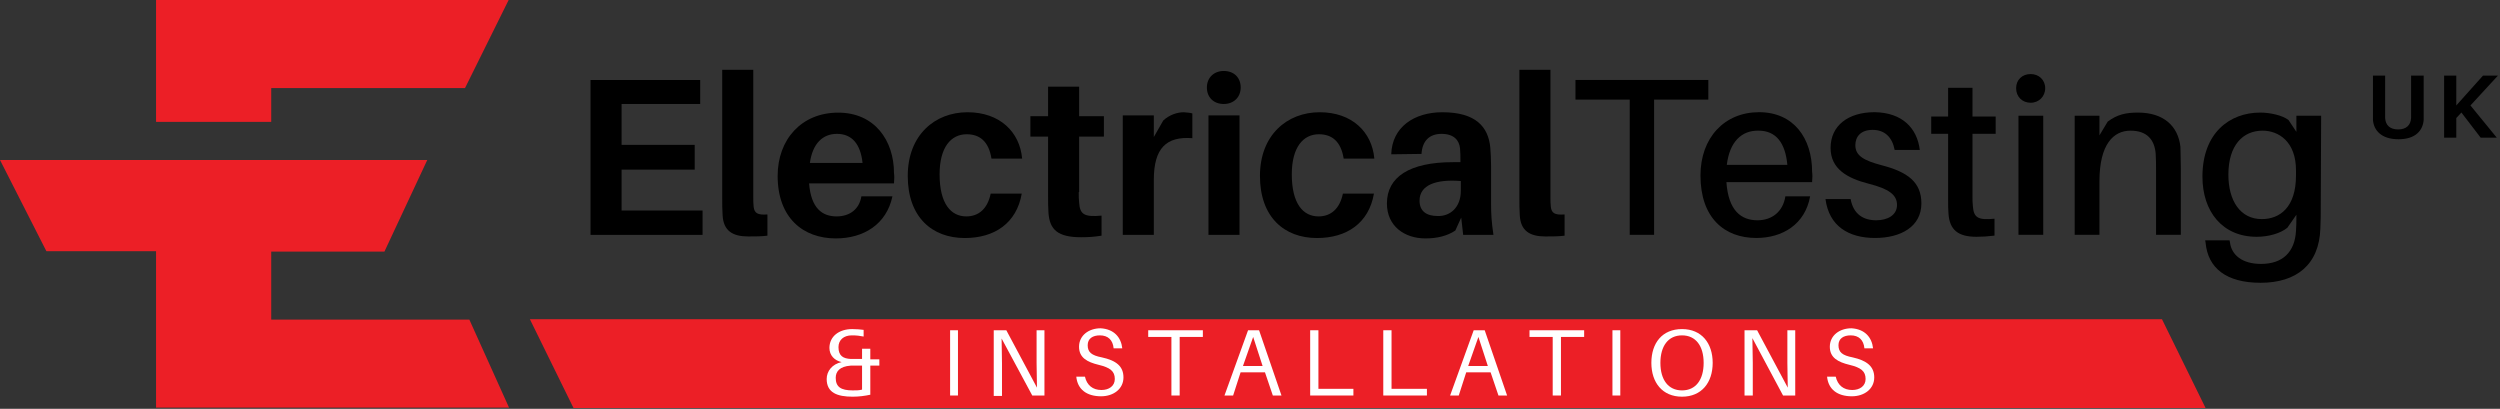 <?xml version="1.0" encoding="UTF-8"?>
<svg xmlns="http://www.w3.org/2000/svg" xmlns:xlink="http://www.w3.org/1999/xlink" version="1.1" id="Layer_1" x="0px" y="0px" viewBox="0 0 636 104" style="enable-background:new 0 0 636 104;" xml:space="preserve">
<rect x="0" y="0" width="636" height="104" fill="#333333" stroke="none"/>
<style type="text/css">
	.st0{fill-rule:evenodd;clip-rule:evenodd;fill:#EC1F26;}
	.st1{fill:#EC1F26;}
	.st2{fill:#FFFFFF;}
</style>
<g id="Page-1">
	<g id="ETUK-New-logo-2022-white-back">
		<g id="Group" transform="translate(150.232, 17.754)">
			<polygon id="Path" points="28.5,42 0,42 0,2.6 27.9,2.6 27.9,8.7 7.9,8.7 7.9,19.1 26.5,19.1 26.5,25.4 7.9,25.4 7.9,35.8      28.5,35.8    "></polygon>
			<path id="Path_00000013193026506476461130000001673326308282793106_" d="M41.4,32.1c0,1.2,0,2,0.1,2.8c0.2,1.5,0.9,2.1,3.5,1.9     v5.4c-1.5,0.2-3.1,0.2-4.9,0.2c-3.9,0-6.3-1.4-6.5-5.4c-0.1-1.4-0.1-2.8-0.1-4.8V0h7.9V32.1z"></path>
			<path id="Shape" d="M77.2,28.9H55.6c0.5,6.4,3.4,8.4,7,8.4c3.4,0,5.8-1.9,6.3-5.1h7.9c-1.5,7.1-7.3,10.7-14.4,10.7     c-8.3,0-14.8-5.2-14.8-15.9c0-9.3,6.1-16.1,15.4-16.1c9.3,0,14.2,7.1,14.2,15.4C77.3,26.9,77.3,27.8,77.2,28.9z M55.8,23.7h13.4     c-0.5-4.8-2.7-7.4-6.5-7.4C59.1,16.3,56.5,18.7,55.8,23.7z"></path>
			<path id="Path_00000170976707668899557030000014632490645270792858_" d="M109.8,22.6H102c-0.7-4.4-3-6.2-6.3-6.2     c-4,0-6.9,3.3-6.9,10.2c0,7.5,2.9,10.7,6.8,10.7c3.1,0,5.4-1.9,6.2-5.8h7.9c-1.3,7.5-6.9,11.3-14.5,11.3     c-8.3,0-14.5-5.3-14.5-15.8c0-10.4,6.9-16.2,15.2-16.2C104.1,10.8,109.2,15.8,109.8,22.6z"></path>
			<path id="Path_00000168817739602218460250000012868355721468049560_" d="M124.2,31.1c0,1,0,1.9,0.1,2.7c0.2,3,1.3,3.7,5.7,3.3     v5.1c-1.8,0.3-3.4,0.4-5.2,0.4c-5.9,0-8-1.9-8.3-6.2c-0.1-1.4-0.1-2.7-0.1-4.4V17h-4.5v-5.2h4.5V4.3h7.9v7.5h6.3V17h-6.3V31.1     L124.2,31.1z"></path>
			<path id="Path_00000140001079723864753470000015375939989274766468_" d="M153.1,11.1v6.3c-6.6-0.5-9.8,2.5-9.8,10.6V42h-7.9V11.6     h7.9v5.5l2.4-4.2c1.5-1.4,3.5-2.1,5.2-2.1C151.8,10.9,152.5,10.9,153.1,11.1z"></path>
			<path id="Shape_00000038412274092714879290000018378779615210114710_" d="M165.4,4.5c0,2.5-1.8,4.2-4.3,4.2     c-2.6,0-4.3-1.7-4.3-4.2c0-2.5,1.8-4.2,4.3-4.2C163.7,0.3,165.4,2,165.4,4.5z M157.2,42V11.6h7.9V42H157.2z"></path>
			<path id="Path_00000149341016041380204470000004158842730218950571_" d="M199.4,22.6h-7.8c-0.7-4.4-3-6.2-6.3-6.2     c-4,0-6.9,3.3-6.9,10.2c0,7.5,2.9,10.7,6.8,10.7c3.1,0,5.4-1.9,6.2-5.8h7.9c-1.3,7.5-6.9,11.3-14.5,11.3     c-8.3,0-14.5-5.3-14.5-15.8c0-10.4,6.9-16.2,15.2-16.2C193.7,10.8,198.8,15.8,199.4,22.6z"></path>
			<path id="Shape_00000059305467472545042260000013992058839911746982_" d="M221.5,37.6l-1.5,3.3c-2.1,1.4-4.7,2-7.6,2     c-5.3,0-9.8-3.1-9.8-8.9c0-6.7,5.7-10.5,16.8-10.5h1.9v-0.6c0-0.9,0-1.8-0.1-2.9c-0.2-2.1-1.6-3.7-4.7-3.7     c-3.1,0-4.9,1.8-5.1,5.1l-7.7,0.1c0.2-6.9,5.8-10.7,13-10.7c8.5,0,11.7,3.7,12.2,9c0.1,1.4,0.2,3,0.2,4.7v9.8     c0,2.3,0.1,4.3,0.6,7.7h-7.7L221.5,37.6z M221.4,30.8v-2.5c-6.3-0.5-10.5,1-10.5,5c0,2.7,1.8,3.9,4.6,3.9     C218.7,37.3,221.4,35,221.4,30.8z"></path>
			<path id="Path_00000168095559767186393730000015117394568212277387_" d="M244.2,32.1c0,1.2,0,2,0.1,2.8c0.2,1.5,0.9,2.1,3.5,1.9     v5.4c-1.5,0.2-3.1,0.2-4.9,0.2c-3.9,0-6.3-1.4-6.5-5.4c-0.1-1.4-0.1-2.8-0.1-4.8V0h7.9L244.2,32.1L244.2,32.1z"></path>
		</g>
		<g id="Group_00000005951001032560991680000014395485958746103730_" transform="translate(400.8, 18.84)">
			<polygon id="Path_00000096774733441665276710000006278679878011508874_" points="20,6.5 20,40.9 13.8,40.9 13.8,6.5 0,6.5 0,1.5      33.8,1.5 33.8,6.5    "></polygon>
			<path id="Shape_00000116202514359015152640000016803185535208495799_" d="M60.2,27.5H38.4c0.5,7.3,3.8,9.7,7.9,9.7     c3.7,0,6.5-2.2,7.1-6.1h6.3c-1.3,7.2-7.1,10.6-13.7,10.6c-8.1,0-14.2-5.1-14.2-15.9c0-9.6,6.1-16.1,14.9-16.1     c8.8,0,13.5,6.6,13.5,15.2C60.3,25.5,60.3,26.4,60.2,27.5z M38.5,23.1h15.4c-0.5-5.6-2.9-8.7-7.3-8.7     C42.2,14.3,39.2,17.3,38.5,23.1z"></path>
			<path id="Path_00000152946783638323311870000005640373554173897626_" d="M87.6,19.3h-6.4c-0.6-3.2-2.5-5.1-5.6-5.1     c-3,0-4.4,1.7-4.4,3.9c0,2.7,2.2,3.9,6.7,5.1c6.6,1.7,10.1,4.3,10.1,9.7c0,5.9-5.2,8.8-11.8,8.8c-6.7,0-11.7-3-12.6-9.9H70     c0.7,3.9,3.3,5.4,6.5,5.4c2.9,0,5.3-1.3,5.3-3.9c0-2.6-2.1-4.1-7.2-5.4c-5.5-1.4-9.7-3.8-9.7-9.1c0-5.7,4.5-9.1,11.2-9.1     C83.1,9.8,86.9,13.7,87.6,19.3z"></path>
			<path id="Path_00000061449278691935101080000014250488972423620026_" d="M101,31.1c0,1,0,1.7,0.1,2.5c0.2,3,1.4,3.6,5.5,3.2v4.3     c-1.6,0.2-3.1,0.3-4.6,0.3c-4.7,0-6.8-1.8-7.1-5.8c-0.1-1-0.1-2.3-0.1-4.1V15.2h-4.3v-4.4h4.3V3.5h6.2v7.3h5.9v4.4H101V31.1z"></path>
			<path id="Shape_00000005227131150208789230000017764758718255502482_" d="M119.5,3.6c0,2.1-1.6,3.7-3.7,3.7     c-2.1,0-3.7-1.5-3.7-3.7c0-2.1,1.5-3.6,3.7-3.6C117.9,0,119.5,1.5,119.5,3.6z M112.7,40.9V10.6h6.3v30.3H112.7z"></path>
			<path id="Path_00000178890667181474104680000000617375871481033368_" d="M154,23.8v17.1h-6.3V24.5c0-1.4,0-2.7-0.1-4.3     c-0.3-3.4-2.1-5.8-6.4-5.8c-4.3,0-7.9,3.4-7.9,12.9v13.6H127V10.6h6.3v5l2.1-3.5c2.4-1.8,4.6-2.3,7.7-2.3     c6.5,0,10.2,3.4,10.8,8.7C153.9,20,154,21.4,154,23.8z"></path>
			<path id="Shape_00000122721639595257114290000016339901754374796712_" d="M189.6,33.4c0,1.9,0,4.2-0.1,5.9     c-0.3,9.2-6.1,13.8-15.2,13.8c-8.7,0-13.4-3.7-14-10.2l-0.1-0.6h6.2l0.1,0.5c0.4,3.3,3.2,5.5,7.9,5.5c5.5,0,8.6-3,8.9-8.4     c0.1-1.3,0.1-2.4,0.1-3.5v-0.6l-2.3,3.3c-1.7,1.4-4.7,2.3-7.8,2.3c-8.7,0-13.8-6.4-13.8-15.3c0-11.1,6.9-16.3,14.7-16.3     c2.5,0,5.7,0.7,7.2,1.9l2,3v-4.1h6.3L189.6,33.4L189.6,33.4z M183.3,25.8v-1.3c0-7.4-4.5-10.1-8.5-10.1c-5,0-8.7,3.7-8.7,11.2     c0,6.6,3,11.3,8.5,11.3C179.2,36.9,183.3,33.9,183.3,25.8z"></path>
		</g>
		<g id="Group_00000014616095188422118670000011147988865869159554_" transform="translate(603.581, 19.226)">
			<path id="Path_00000058570897751324608630000014963645590150800800_" d="M13,9.4c0,0.7,0,1.1,0,1.9c-0.2,2.6-2,4.9-6.4,4.9     c-4.4,0-6.3-2.3-6.5-4.9c0-0.7,0-1.2,0-1.9V0h3.1v9.7c0,0.5,0,0.8,0,1.1c0.1,1.8,1.2,2.9,3.3,2.9c2.1,0,3.2-1.1,3.3-2.9     c0-0.3,0-0.7,0-1.1V0H13L13,9.4L13,9.4z"></path>
			<polygon id="Path_00000062170576367135545460000007084231425555491487_" points="31.6,15.8 27.5,15.8 22.6,9.4 21.3,10.8      21.3,15.8 18.2,15.8 18.2,0 21.3,0 21.3,7.6 28.1,0 31.9,0 24.9,7.6    "></polygon>
		</g>
		<polygon id="Path_00000106106284038658998620000016424825622754196138_" class="st0" points="118.3,22.4 69,22.4 69,31 39.7,31     39.7,0 67.8,0 129.4,0   "></polygon>
		<polygon id="Path_00000095309219918323139420000004361535699231507340_" class="st0" points="39.7,63.9 11.8,63.9 0,40.7     108.7,40.7 97.8,64 69,64 69,81.3 119.4,81.3 129.5,103.7 65.8,103.7 65.8,103.7 39.7,103.7   "></polygon>
		<polygon id="Path_00000085220910618675213310000017585249332640343188_" class="st1" points="561.1,103.8 145.9,103.8 134.8,81.2     550,81.2   "></polygon>
		<g id="Group_00000135661144140201655800000007131592605770128530_" transform="translate(210.307, 83.717)">
			<path id="Shape_00000080889552883845090830000010121491821813281710_" class="st2" d="M13.4,9.3h-2.3v7.4     c-1.4,0.3-2.9,0.5-4.5,0.5c-3.9,0-6.6-1-6.6-4.5c0-2,1.4-3.8,3.8-4.3C2,8,0.7,6.7,0.7,4.8C0.7,1.9,3.1,0,6.5,0     c1.2,0,2,0.1,2.9,0.2v1.7c-1-0.2-1.8-0.3-3-0.3C4.3,1.6,3,2.8,3,4.6c0,2.3,1.3,2.9,3.1,3c0.4,0,1,0,1.5,0H9V5h2.1v2.7h2.3V9.3z      M6.6,15.6c1,0,1.6,0,2.4-0.2V9.3H7.6c-0.5,0-1,0-1.5,0c-2.8,0.2-3.8,1.5-3.8,3.1C2.3,14.7,3.6,15.6,6.6,15.6z"></path>
			<polygon id="Path_00000084496373743654490500000009577545360213616060_" class="st2" points="31.4,16.9 31.4,0.3 33.4,0.3      33.4,16.9    "></polygon>
			<path id="Path_00000142153322567528004520000015651287492726817686_" class="st2" d="M52.3,16.9L44.5,2.4c0,1.9,0.1,4.3,0.1,6.3     v8.3h-2.1V0.3h3.2l7.8,14.6c0-1.9-0.1-4.3-0.1-6.3V0.3h2l0,16.6H52.3z"></path>
			<path id="Path_00000138569860118572970250000003265254633380711074_" class="st2" d="M75.2,4.9H73c-0.2-2.1-1.4-3.3-3.5-3.3     c-1.8,0-3.1,0.8-3.1,2.5c0,1.8,1,2.6,3.6,3.1c3.7,0.8,5.5,2.3,5.5,5.1c0,2.9-2.5,4.8-5.7,4.8c-3.7,0-6-1.8-6.3-5h2.2     c0.5,2.2,2,3.4,4.2,3.4c1.9,0,3.4-1,3.4-2.8c0-2-1.2-2.9-4.1-3.6c-2.9-0.7-5-1.8-5-4.6c0-2.9,2.5-4.7,5.5-4.7     C73.1,0,74.9,2.1,75.2,4.9z"></path>
			<polygon id="Path_00000093166453855649634300000012320982775361165995_" class="st2" points="89.8,2 89.8,16.9 87.7,16.9 87.7,2      81.8,2 81.8,0.3 95.7,0.3 95.7,2    "></polygon>
			<path id="Shape_00000082359152955459436190000011942934702999551910_" class="st2" d="M105.3,11l-1.9,5.9h-2.2l6-16.6h2.8     l5.7,16.6h-2.2l-2-5.9H105.3z M110.9,9.4L108.5,2l-2.6,7.4H110.9z"></path>
			<polygon id="Path_00000143607835176908611180000015722887841662798011_" class="st2" points="134,16.9 123,16.9 123,0.3      125.1,0.3 125.1,15.2 134,15.2    "></polygon>
			<polygon id="Path_00000179623662446274225160000001444633859210304658_" class="st2" points="152.7,16.9 141.6,16.9 141.6,0.3      143.7,0.3 143.7,15.2 152.7,15.2    "></polygon>
			<path id="Shape_00000038379040685800216330000007377147865446766244_" class="st2" d="M162.7,11l-1.9,5.9h-2.2l6-16.6h2.8     l5.7,16.6h-2.2l-2-5.9H162.7z M168.2,9.4L165.8,2l-2.6,7.4H168.2z"></path>
			<polygon id="Path_00000019651880638405575040000013667667054379834032_" class="st2" points="186.8,2 186.8,16.9 184.7,16.9      184.7,2 178.8,2 178.8,0.3 192.7,0.3 192.7,2    "></polygon>
			<polygon id="Path_00000146500482231382124590000005614988288401686919_" class="st2" points="199.9,16.9 199.9,0.3 201.9,0.3      201.9,16.9    "></polygon>
			<path id="Shape_00000142896458349155704690000014420521905939581842_" class="st2" d="M225.4,8.6c0,5-2.8,8.6-7.8,8.6     c-5,0-7.8-3.6-7.8-8.6c0-5.1,2.8-8.6,7.8-8.6C222.6,0,225.4,3.6,225.4,8.6z M223.1,8.6c0-4.3-2-7-5.5-7c-3.5,0-5.5,2.7-5.5,7     c0,4.3,2,7,5.5,7C221.1,15.6,223.1,12.9,223.1,8.6z"></path>
			<path id="Path_00000142856319989351948420000013491328256043500456_" class="st2" d="M243.3,16.9l-7.8-14.6     c0,1.9,0.1,4.3,0.1,6.3v8.3h-2.1V0.3h3.2l7.8,14.6c0-1.9-0.1-4.3-0.1-6.3V0.3h2l0,16.6H243.3z"></path>
			<path id="Path_00000167375882832489028230000001609190193172865410_" class="st2" d="M266.2,4.9H264c-0.2-2.1-1.4-3.3-3.5-3.3     c-1.8,0-3.1,0.8-3.1,2.5c0,1.8,1,2.6,3.6,3.1c3.6,0.8,5.5,2.3,5.5,5.1c0,2.9-2.5,4.8-5.7,4.8c-3.7,0-6-1.8-6.3-5h2.2     c0.5,2.2,2,3.4,4.2,3.4c1.9,0,3.4-1,3.4-2.8c0-2-1.2-2.9-4.1-3.6c-2.9-0.7-5-1.8-5-4.6c0-2.9,2.5-4.7,5.5-4.7     C264.1,0,265.9,2.1,266.2,4.9z"></path>
		</g>
	</g>
</g>
</svg>
